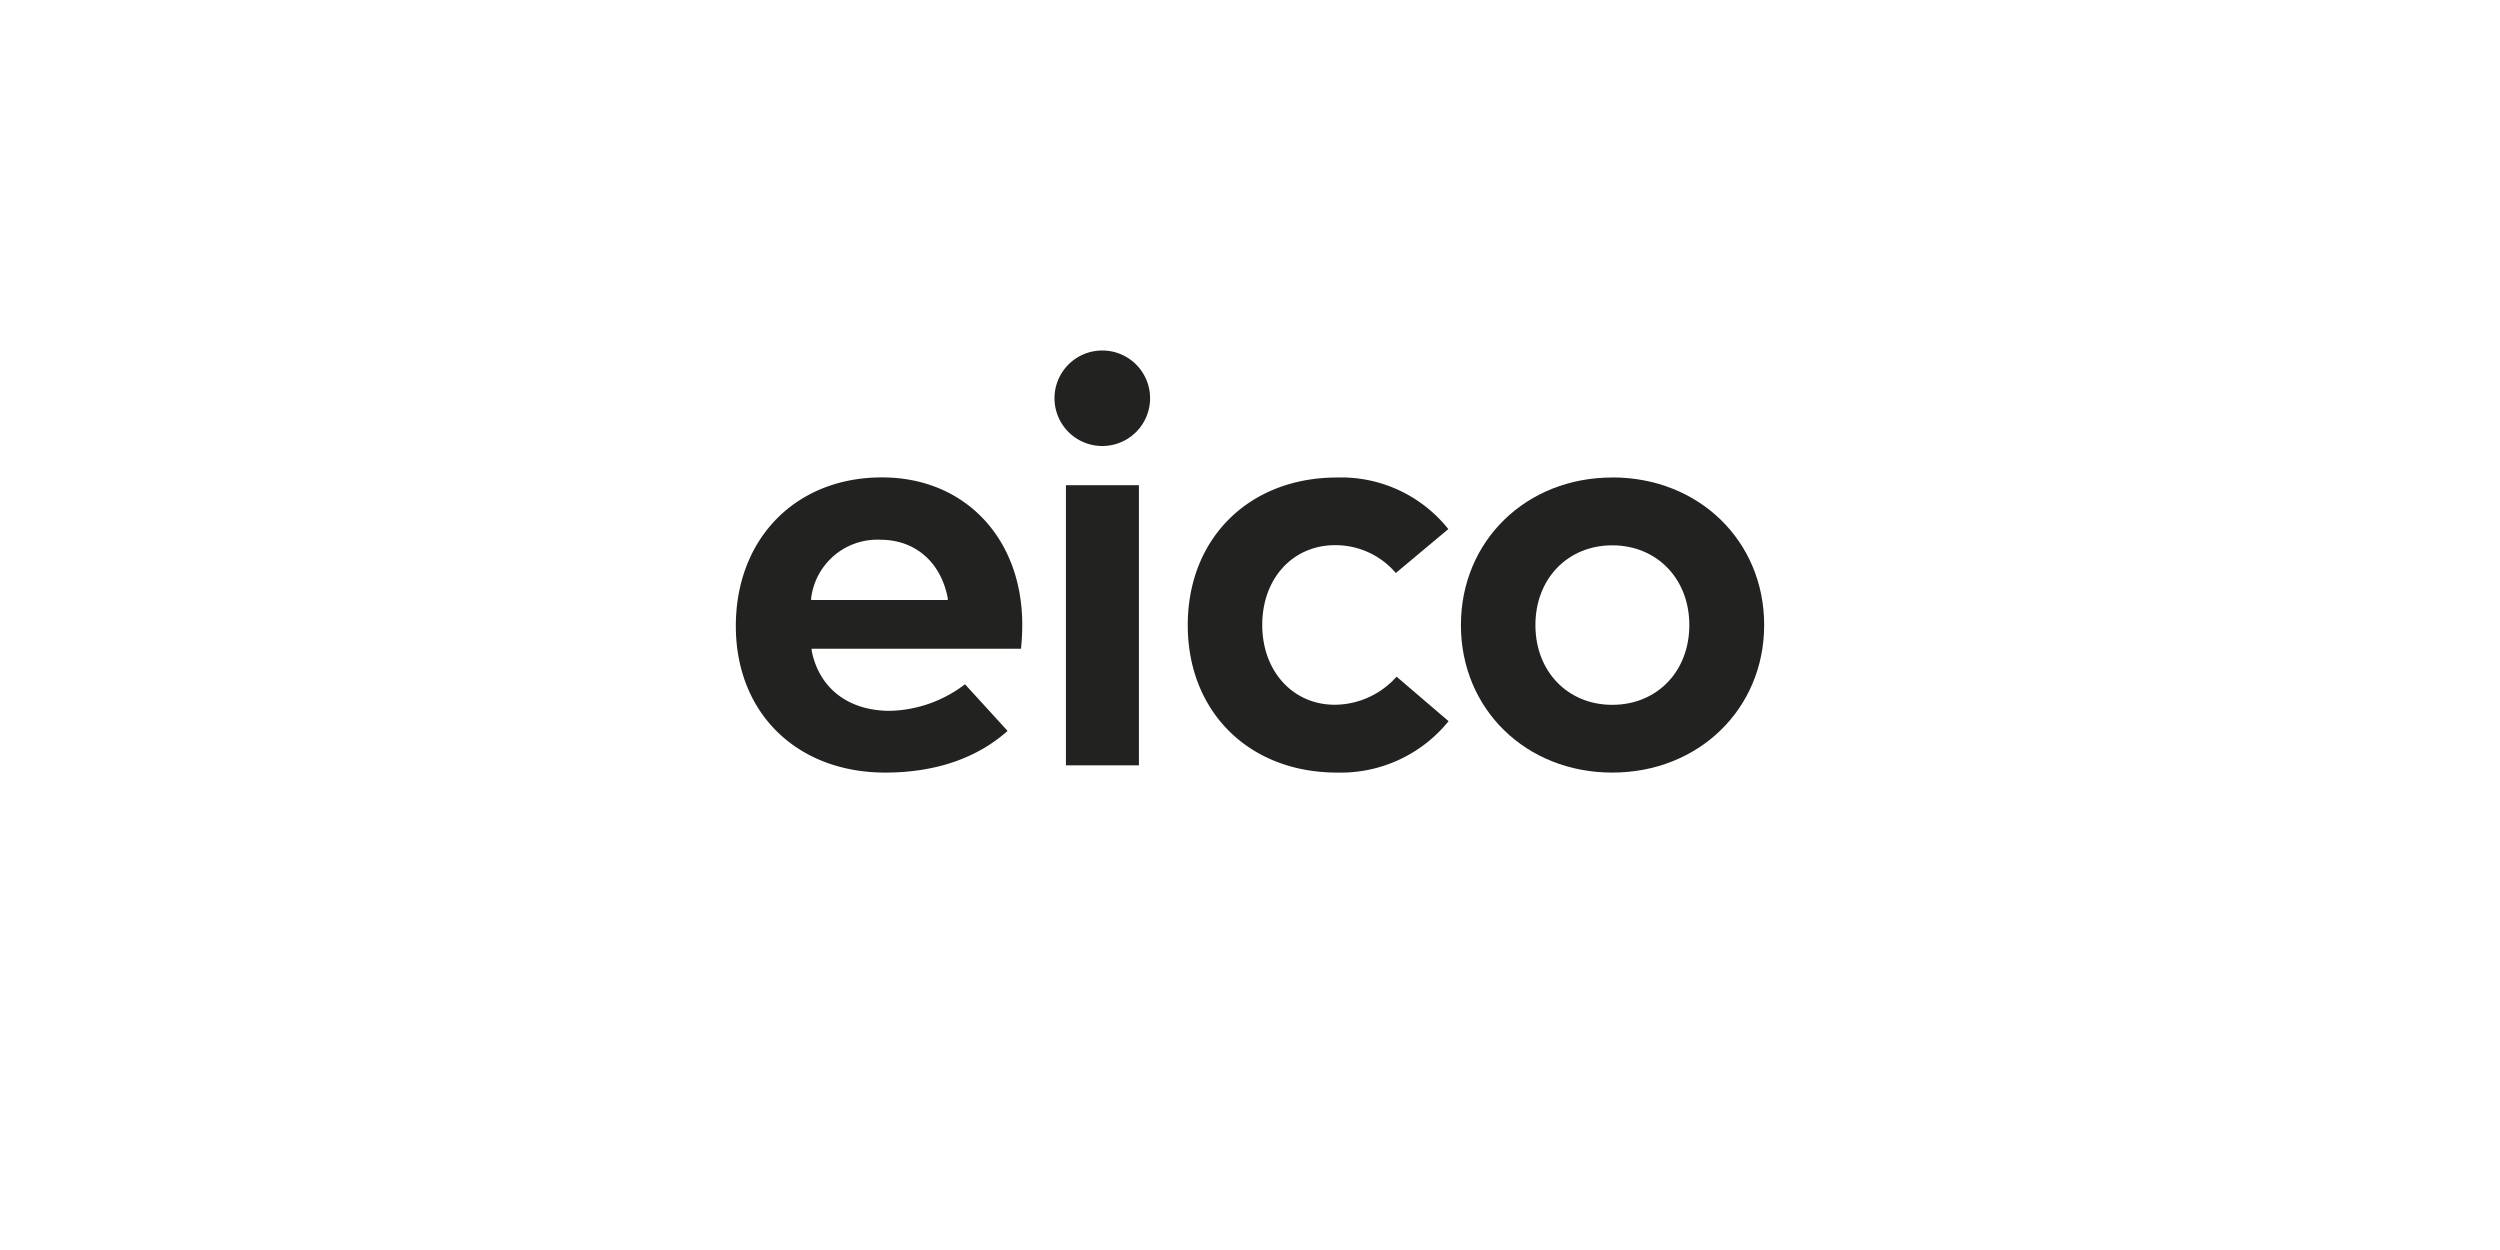 <svg id="Lag_1" data-name="Lag 1" xmlns="http://www.w3.org/2000/svg" viewBox="0 0 300 150"><defs><style>.cls-1{fill:#222221;}</style></defs><path class="cls-1" d="M97.34,72l0-.23a8,8,0,0,1,8.32-7c4.15,0,7.24,2.67,8.07,7l0,.23Zm8.44-14.71C95.5,57.3,88.3,64.63,88.3,75.12s7.37,17.59,17.93,17.59c6,0,11-1.72,14.68-5l-5.11-5.6a15.37,15.37,0,0,1-9,3.19c-5,0-8.5-2.7-9.4-7.22l0-.23h25.12a28,28,0,0,0,.15-2.89c0-10.41-6.94-17.67-16.8-17.67"/><path class="cls-1" d="M160.45,57.3c-10.54,0-17.92,7.28-17.92,17.71s7.37,17.7,17.92,17.7a16.66,16.66,0,0,0,13.38-6.17l-6.24-5.34a10,10,0,0,1-7.42,3.37c-5,0-8.7-4-8.7-9.58s3.67-9.57,8.74-9.57a9.52,9.52,0,0,1,7.29,3.34l6.3-5.27a16.44,16.44,0,0,0-13.34-6.19"/><path class="cls-1" d="M193.47,84.58c-5.34,0-9.22-4-9.22-9.57s3.88-9.57,9.22-9.57,9.25,4,9.25,9.57-3.89,9.57-9.25,9.57m0-27.28c-10.35,0-18.16,7.62-18.16,17.71s7.81,17.7,18.16,17.7S211.7,85.09,211.7,75s-7.84-17.71-18.23-17.71"/><path class="cls-1" d="M127.91,58.22h8.76V91.84h-8.76V58.22Zm4.37-4.7a5.73,5.73,0,1,0-5.73-5.73h0a5.75,5.75,0,0,0,5.73,5.73h0M138,47.79a5.73,5.73,0,1,0-5.72,5.73h0A5.74,5.74,0,0,0,138,47.79Z"/></svg>